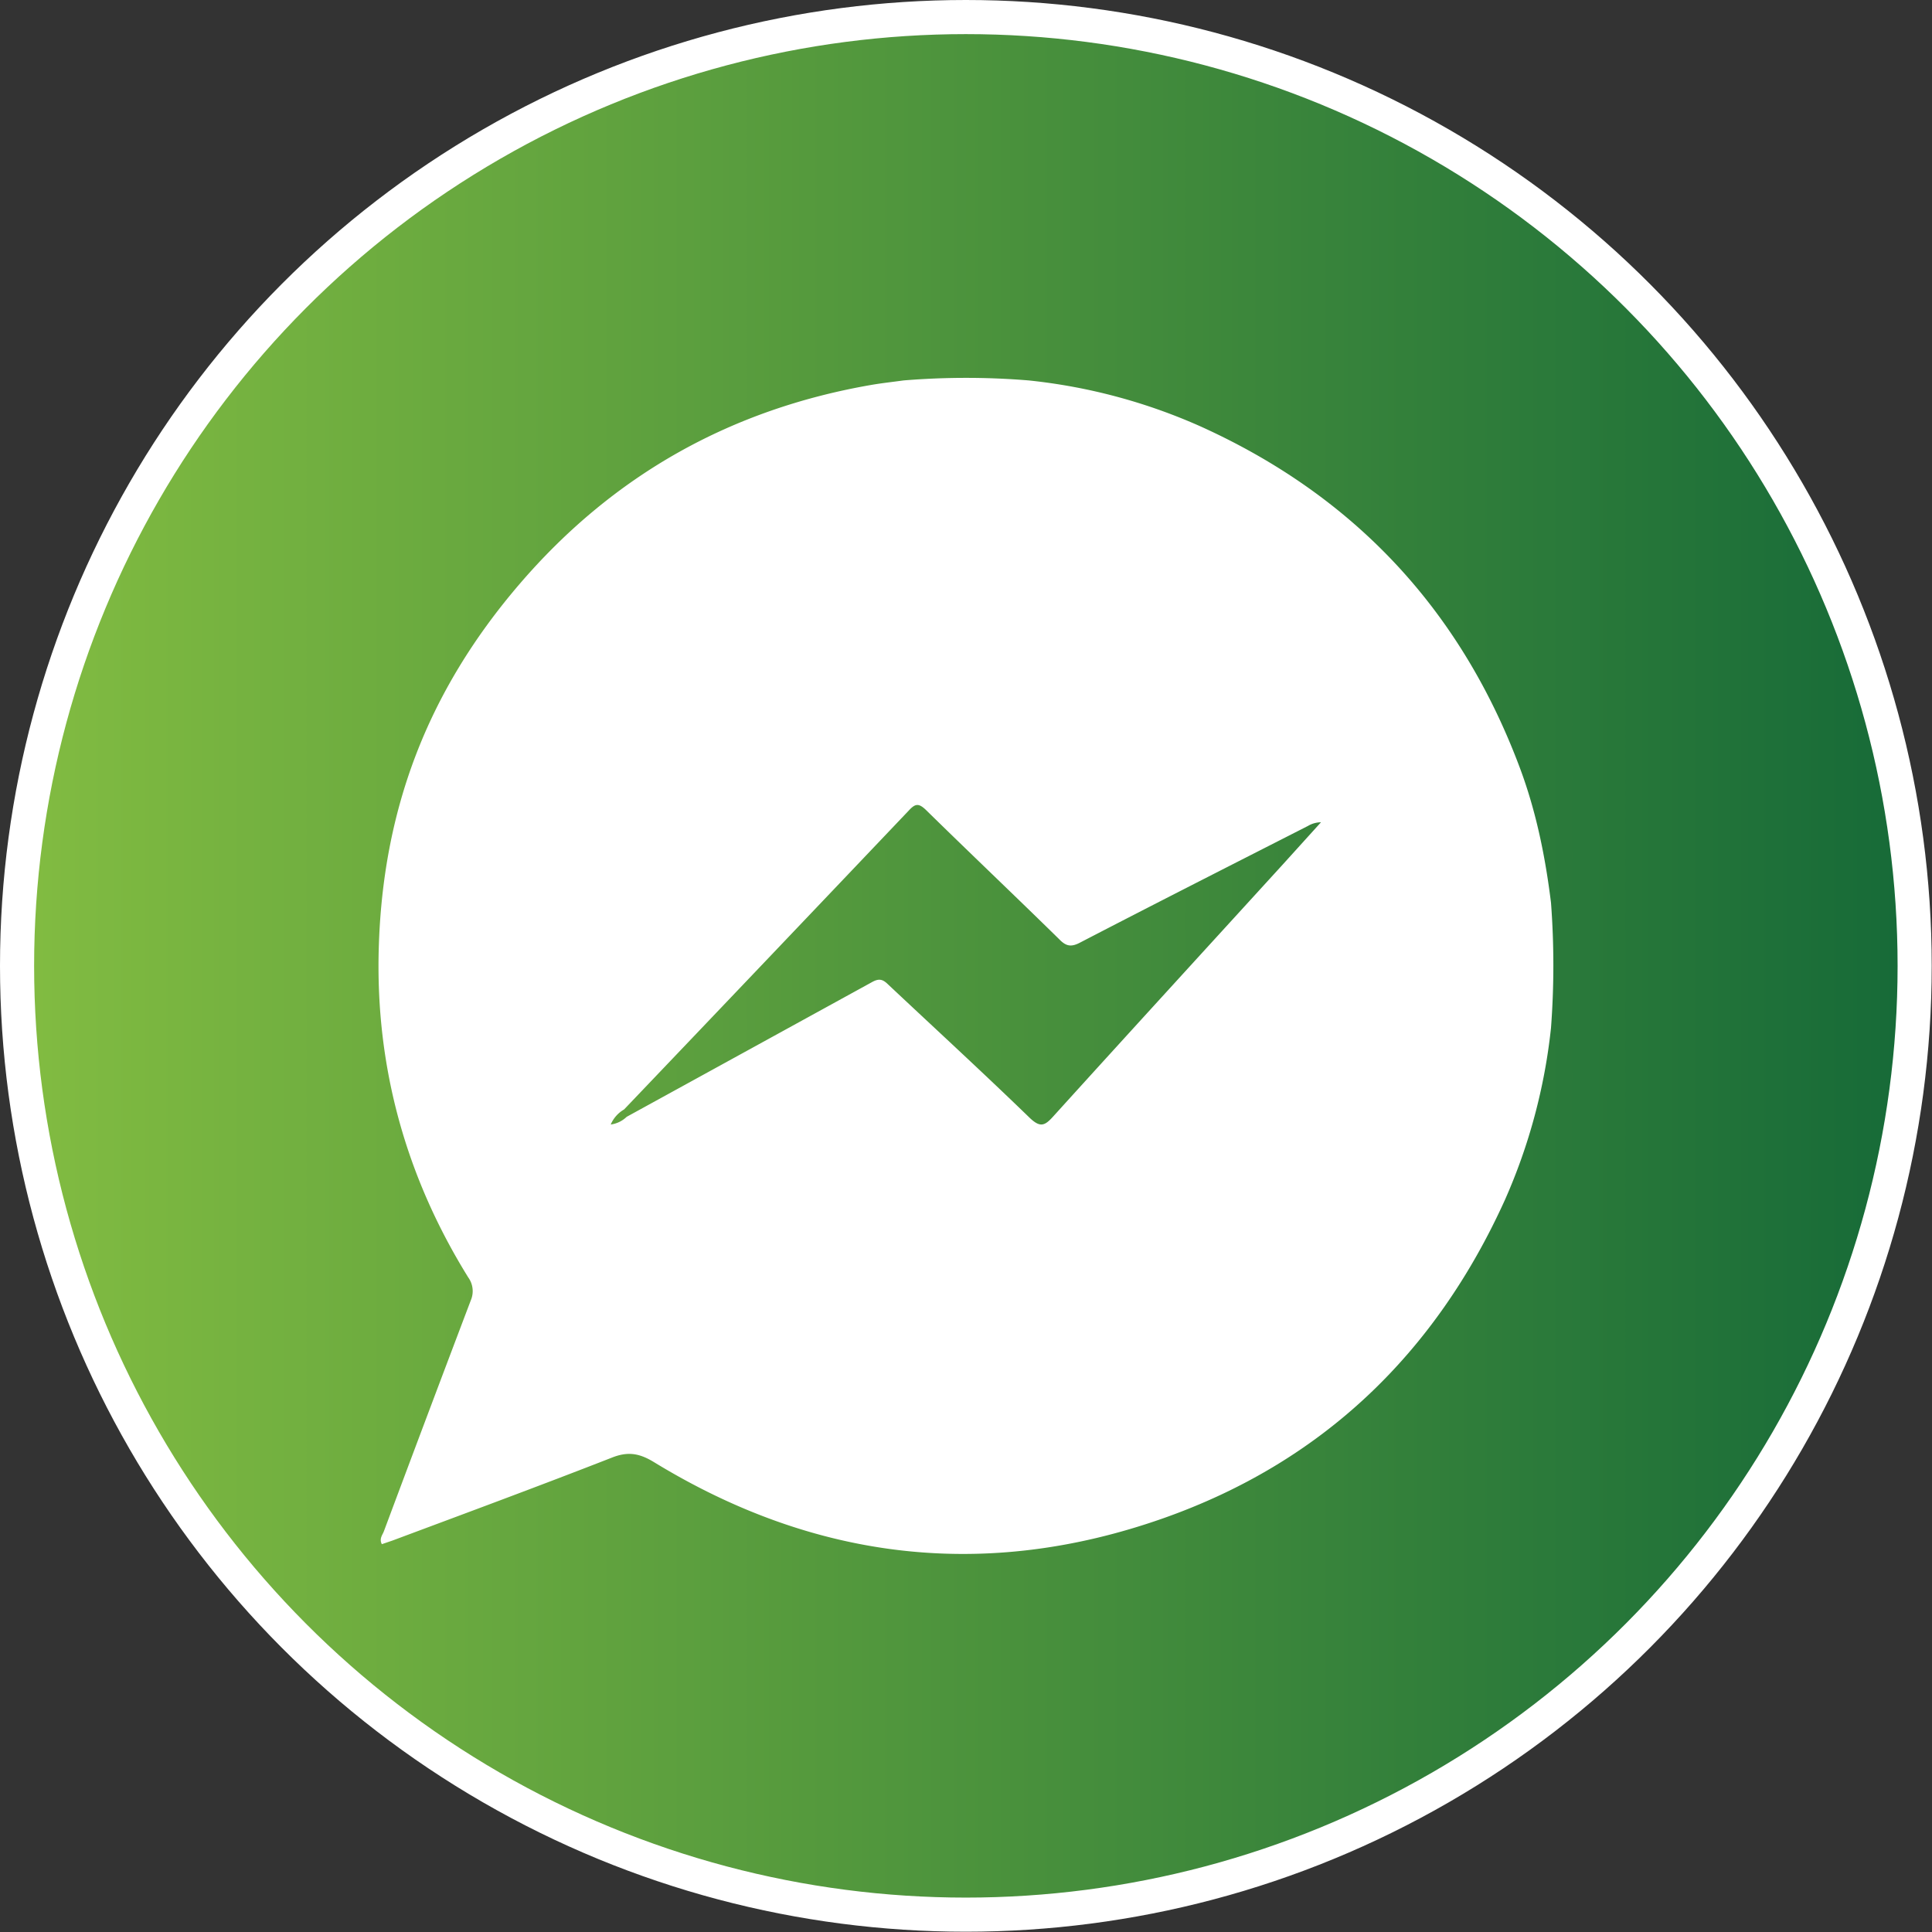 <?xml version="1.0" encoding="UTF-8"?>
<svg xmlns="http://www.w3.org/2000/svg" xmlns:xlink="http://www.w3.org/1999/xlink" id="Layer_1" data-name="Layer 1" viewBox="0 0 679.5 679.5">
  <rect x="0" y="0" width="679.5" height="679.5" fill="#333333" stroke="none"/>
  <defs>
    <style>.cls-1{stroke:#fff;stroke-miterlimit:10;stroke-width:12px;fill:url(#linear-gradient);}.cls-2{fill:#fff;}</style>
    <linearGradient id="linear-gradient" x1="6" y1="339.74" x2="673.48" y2="339.74" gradientUnits="userSpaceOnUse">
      <stop offset="0" stop-color="#82bc41"></stop>
      <stop offset="1" stop-color="#166a38"></stop>
    </linearGradient>
  </defs>
  <circle class="cls-1" cx="339.7" cy="339.7" r="333.7"></circle>
  <path class="cls-2" d="M545.5,317.5c-2-16.2-5.2-32-10.9-47.3Q503.4,186.7,422.3,150a198.7,198.7,0,0,0-60.5-16.2,269.3,269.3,0,0,0-44,0c-3.6.5-7.3.9-10.9,1.5-49.6,8.5-91,31.6-123.9,69.8S134.5,285.2,133.2,334c-1.1,41.5,9.6,80,31.5,115.3a8.2,8.2,0,0,1,.9,8q-15.4,40.6-30.6,81.3c-.5,1.3-1.7,2.6-.7,4.5l3.8-1.3c25.7-9.6,51.4-19.1,77-29.1,5.7-2.3,9.8-1.6,15,1.6,56.5,34.5,116.5,41.7,179,19.7,55.9-19.7,95.7-57.9,120.2-112a201.6,201.6,0,0,0,16.2-60.5A293.7,293.7,0,0,0,545.5,317.5Zm-94.2-13.6c-27,29.6-54.1,59.2-81,88.9-2.9,3.2-4.5,3.8-8.1.4-16.5-16-33.4-31.5-50.1-47.2-1.8-1.7-3.1-1.8-5.2-.7l-86.5,47.5h0a9.9,9.9,0,0,1-5.6,2.7,11.2,11.2,0,0,1,4.7-5.3q50.1-52.5,100.1-105.1c2.3-2.5,3.5-2.7,6.1-.2,15.5,15.2,31.3,30.2,46.8,45.4,2.4,2.5,4.2,2.9,7.4,1.2,26.6-13.8,53.4-27.4,80.1-41a9.2,9.2,0,0,1,4.6-1.3Z"></path>
</svg>
